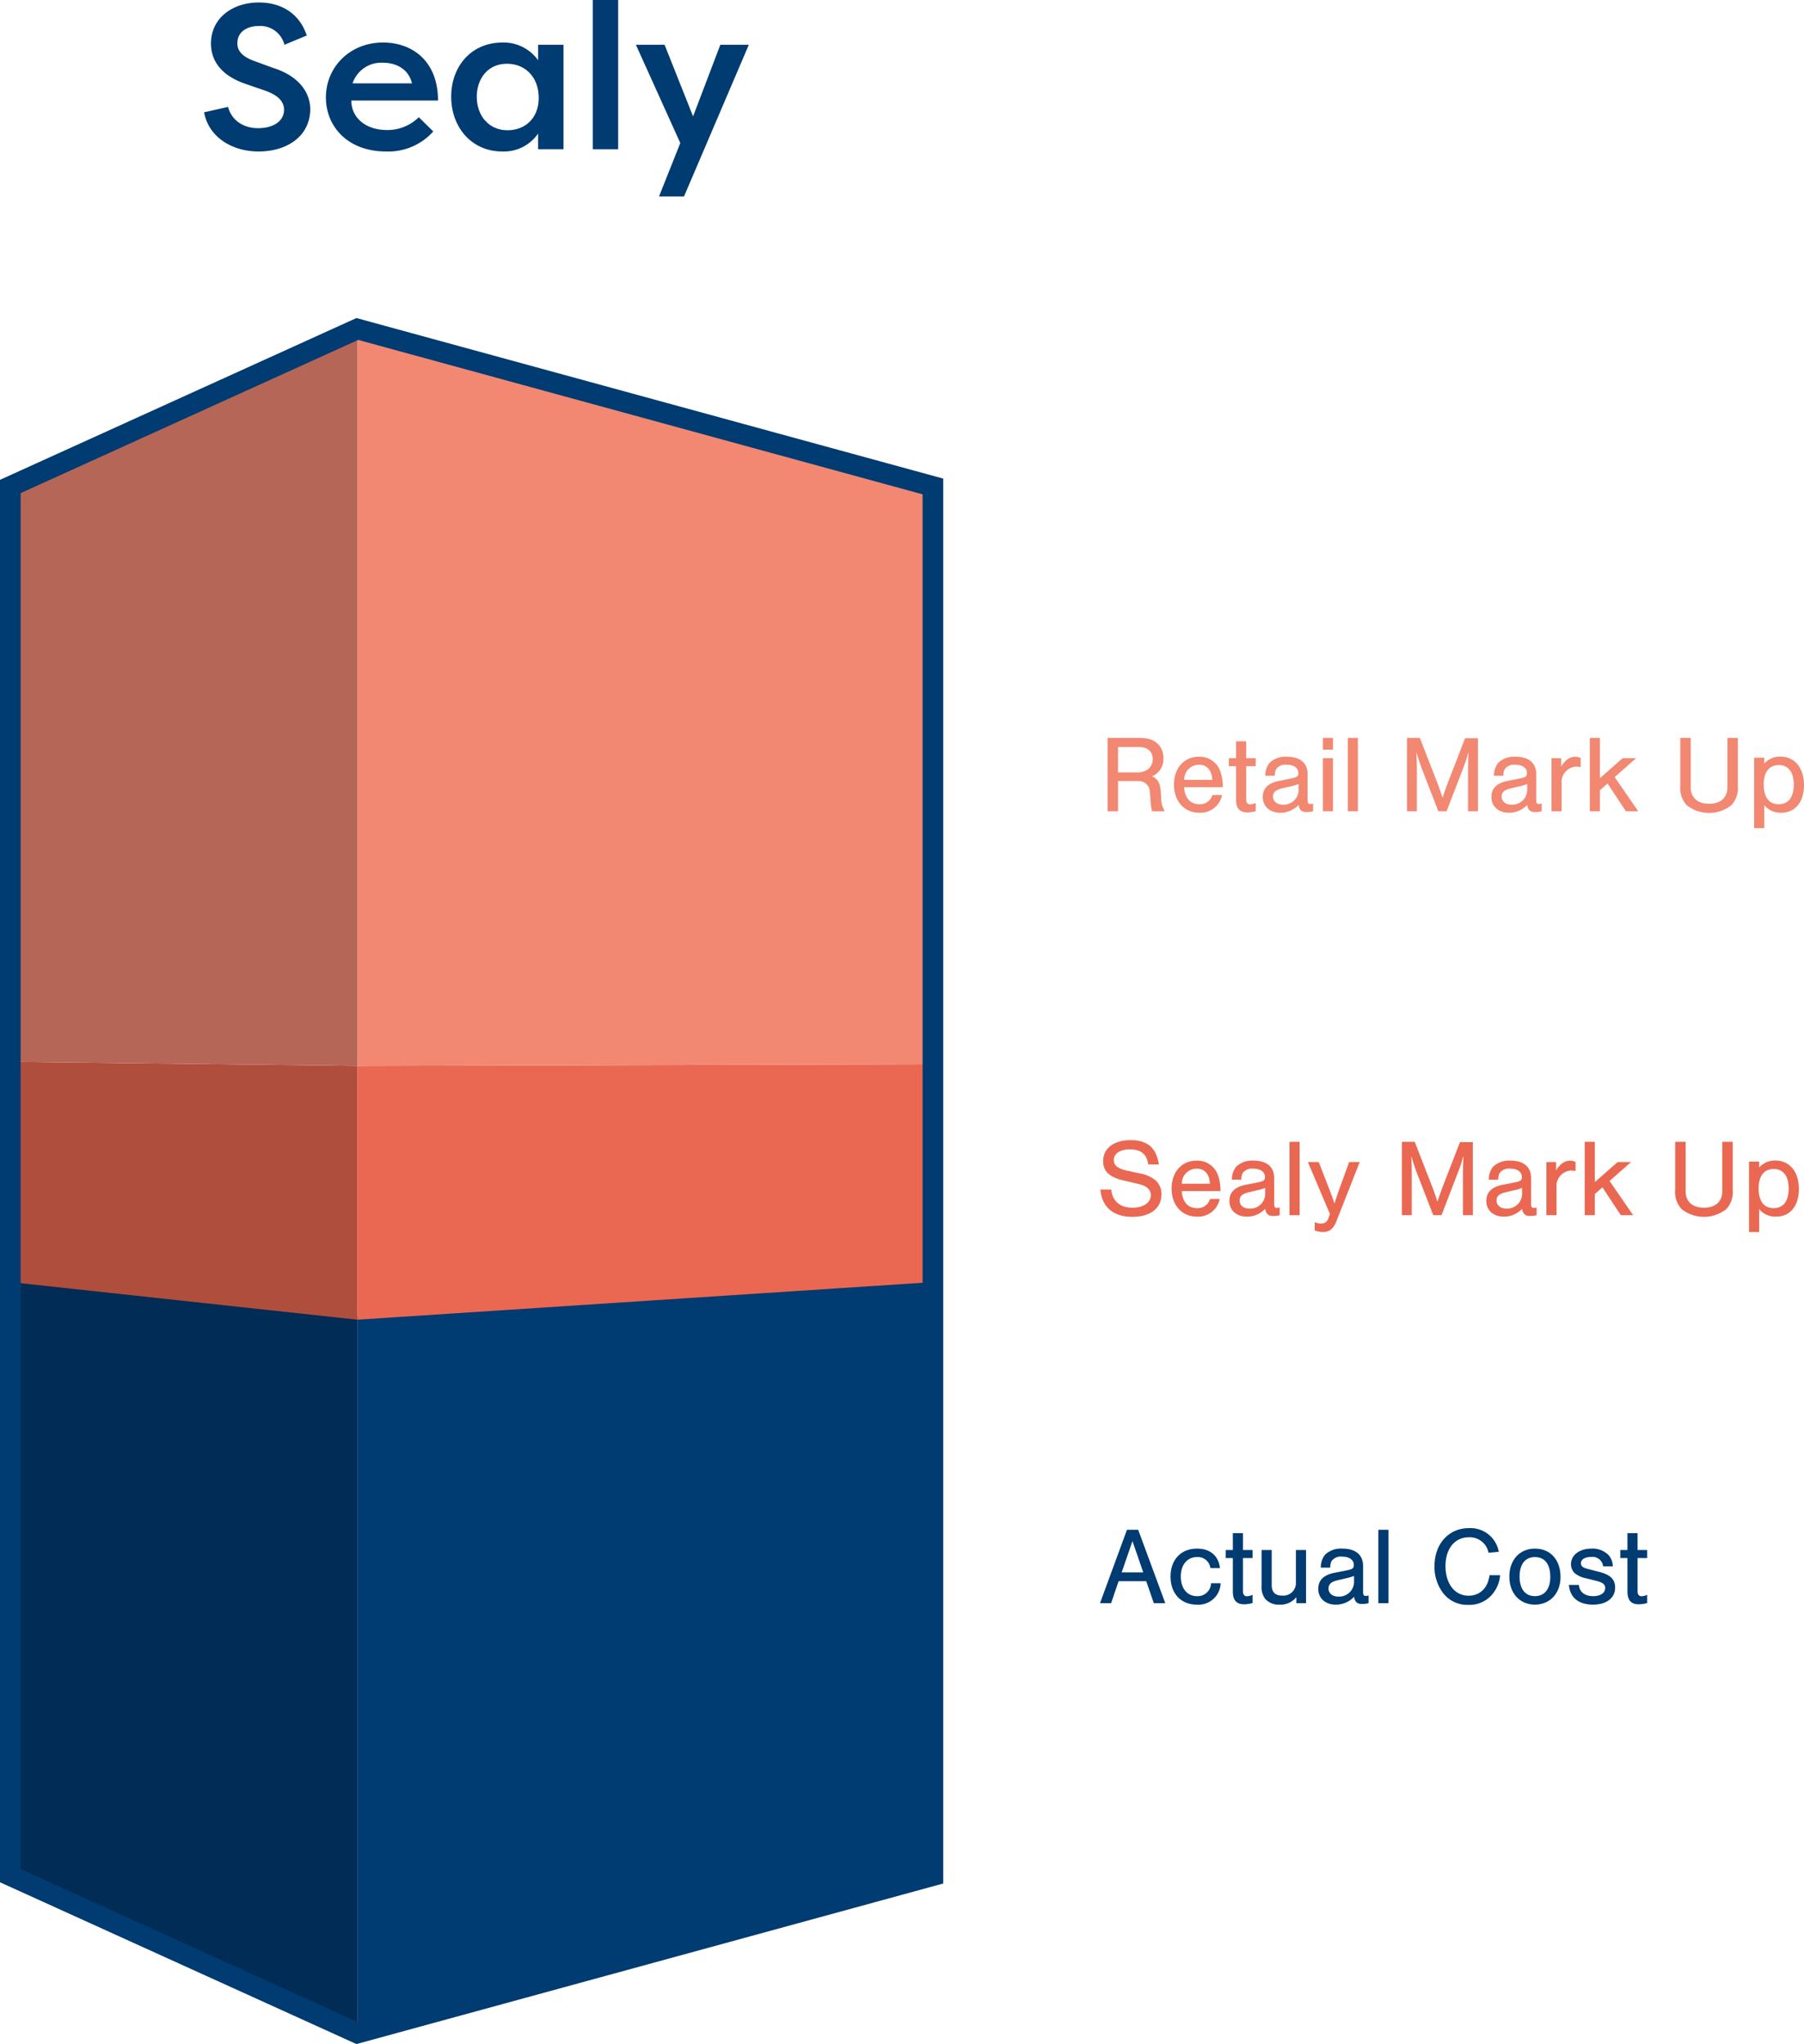 <svg xmlns="http://www.w3.org/2000/svg" viewBox="0 0 371.661 421.179"><path d="M46.993,22.029c.638,2.551,2.935,4.38,6.166,4.38,3.104,0,5.358-1.403,5.358-3.785,0-1.744-1.275-3.02-3.912-3.955L50.778,17.351c-6.252-2.083-7.315-5.868-7.315-8.377,0-5.231,4.423-8.463,9.866-8.463,4.976,0,8.506,2.594,9.866,6.804L58.602,9.229A5.13,5.13,0,0,0,53.329,5.358c-2.424,0-4.423,1.191-4.423,3.53,0,1.021.298,2.551,3.53,3.7l3.827,1.403c5.783,1.829,7.612,5.486,7.655,8.42,0,5.741-4.891,8.803-10.632,8.803-5.826,0-10.419-3.274-11.228-8.08Z" style="fill:#003b71"></path><path d="M89.26,27.089a12.418,12.418,0,0,1-9.739,4.125c-7.739,0-12.375-5.018-12.375-11.142,0-6.293,4.976-11.312,11.78-11.312,5.826,0,11.312,3.657,11.312,11.95H72.377c0,3.402,2.765,6.081,7.4,6.081a9.192,9.192,0,0,0,6.506-2.637Zm-16.628-9.909H84.88c-.808-3.317-3.742-4.252-5.953-4.252A6.238,6.238,0,0,0,72.633,17.181Z" style="fill:#003b71"></path><path d="M116.09,9.229V30.747h-5.231V27.515a8.546,8.546,0,0,1-7.356,3.7c-6.379,0-10.547-5.018-10.547-11.312,0-6.081,3.998-11.142,10.589-11.142a8.704,8.704,0,0,1,7.314,3.657V9.229ZM104.565,26.834c3.571,0,6.421-2.424,6.421-6.676,0-4.168-2.679-7.017-6.549-7.017-3.955,0-6.209,3.104-6.209,6.804C98.228,23.772,100.652,26.834,104.565,26.834Z" style="fill:#003b71"></path><path d="M122.123,30.747V0h5.231V30.747Z" style="fill:#003b71"></path><path d="M148.402,9.229h5.869L140.918,40.485h-5.146l4.38-11.014L131.009,9.229h5.911l5.868,14.756Z" style="fill:#003b71"></path><path d="M236.544,239.939c-.227-2.086-1.474-3.106-3.764-3.106-2.018,0-3.311.862-3.311,2.177,0,1.111.794,1.769,2.721,2.2l2.449.544a7.048,7.048,0,0,1,3.424,1.451,3.778,3.778,0,0,1,1.225,2.902c0,2.857-2.313,4.626-5.986,4.626-3.923,0-6.281-1.996-6.599-5.624H228.948c.227,2.403,1.814,3.741,4.422,3.741,2.177,0,3.719-1.065,3.719-2.585,0-1.134-.816-1.882-2.404-2.267l-3.4-.816c-2.767-.658-4.014-1.882-4.014-3.923,0-2.653,2.199-4.331,5.669-4.331,3.469,0,5.328,1.61,5.805,5.011Z" style="fill:#ea6852"></path><path d="M243.462,245.427c.158,2.245,1.292,3.515,3.174,3.515a2.633,2.633,0,0,0,2.653-1.905h1.995a4.517,4.517,0,0,1-4.693,3.651c-3.084,0-5.216-2.358-5.216-5.782s2.087-5.759,5.147-5.759a4.493,4.493,0,0,1,4.489,3.265,9.691,9.691,0,0,1,.432,3.016Zm5.805-1.519c-.091-1.996-1.089-3.106-2.744-3.106a3.053,3.053,0,0,0-3.038,3.106Z" style="fill:#ea6852"></path><path d="M253.801,243.069a4.164,4.164,0,0,1,.885-2.676,4.766,4.766,0,0,1,3.56-1.247c2.722,0,4.263,1.292,4.263,3.56v5.147c0,.862.114,1.043.59,1.043a1.365,1.365,0,0,0,.544-.113v1.61a5.98,5.98,0,0,1-1.36.159c-.997,0-1.451-.431-1.632-1.474a5.066,5.066,0,0,1-3.787,1.61c-2.132,0-3.583-1.315-3.583-3.243,0-1.769,1.089-2.857,3.311-3.311l2.427-.476c1.314-.25,1.587-.454,1.587-1.134,0-1.065-.93-1.723-2.403-1.723a2.368,2.368,0,0,0-2.199.93,2.881,2.881,0,0,0-.25,1.338Zm6.849,1.701a8.778,8.778,0,0,1-1.293.408l-2.132.499c-1.27.295-1.836.816-1.836,1.678,0,.998.816,1.678,2.04,1.678a3.07,3.07,0,0,0,3.221-2.857Z" style="fill:#ea6852"></path><path d="M267.748,250.393h-2.086v-15.124h2.086Z" style="fill:#ea6852"></path><path d="M280.129,239.441l-4.83,12.267c-.612,1.52-1.429,2.154-2.767,2.154a4.506,4.506,0,0,1-1.678-.34v-1.7a3.164,3.164,0,0,0,1.315.294,1.513,1.513,0,0,0,1.52-1.134l.294-.861-4.534-10.68h2.244l2.427,6.258c.362.953.431,1.111.816,2.313.249-.816.612-1.95.748-2.313l2.268-6.258Z" style="fill:#ea6852"></path><path d="M295.277,250.393l-3.515-9.07c-.408-1.156-.749-2.154-1.021-3.129.068,1.133.113,2.358.113,3.31v8.889h-2.041v-15.124h2.653l3.764,9.682c.477,1.315.544,1.474.907,2.676.453-1.361.635-1.859.907-2.63l3.741-9.659h2.652v15.056h-2.04v-8.889c0-1.043.045-2.131.113-3.31-.363,1.224-.635,2.086-1.111,3.31l-3.424,8.889Z" style="fill:#ea6852"></path><path d="M306.729,243.069a4.164,4.164,0,0,1,.885-2.676,4.766,4.766,0,0,1,3.56-1.247c2.722,0,4.263,1.292,4.263,3.56v5.147c0,.862.114,1.043.59,1.043a1.365,1.365,0,0,0,.544-.113v1.61a5.98,5.98,0,0,1-1.36.159c-.997,0-1.451-.431-1.632-1.474a5.066,5.066,0,0,1-3.787,1.61c-2.132,0-3.583-1.315-3.583-3.243,0-1.769,1.089-2.857,3.311-3.311l2.427-.476c1.314-.25,1.587-.454,1.587-1.134,0-1.065-.93-1.723-2.403-1.723a2.368,2.368,0,0,0-2.199.93,2.881,2.881,0,0,0-.25,1.338Zm6.849,1.701a8.778,8.778,0,0,1-1.293.408l-2.132.499c-1.27.295-1.836.816-1.836,1.678,0,.998.816,1.678,2.04,1.678a3.07,3.07,0,0,0,3.221-2.857Z" style="fill:#ea6852"></path><path d="M320.585,239.441v1.723a5.951,5.951,0,0,1,.907-1.156,2.897,2.897,0,0,1,1.949-.862,2.559,2.559,0,0,1,1.157.272v1.882a4.112,4.112,0,0,0-.953-.114,3.182,3.182,0,0,0-2.97,3.447v5.759h-2.086V239.441Z" style="fill:#ea6852"></path><path d="M336.458,250.393h-2.54l-3.786-5.737-1.564,1.383v4.354h-2.086v-15.124h2.086v8.299l4.693-4.126h2.767l-4.422,3.9Z" style="fill:#ea6852"></path><path d="M356.98,235.269v9.886a5.188,5.188,0,0,1-1.338,3.991,7.435,7.435,0,0,1-9.184,0,5.188,5.188,0,0,1-1.338-3.991v-9.886h2.154v10.181c0,2.131,1.406,3.401,3.787,3.401,2.357,0,3.764-1.27,3.764-3.401V235.269Z" style="fill:#ea6852"></path><path d="M362.424,239.35v1.202a4.4,4.4,0,0,1,3.333-1.428c2.925,0,4.853,2.312,4.853,5.873,0,3.469-1.814,5.691-4.671,5.691a4.345,4.345,0,0,1-3.515-1.542v4.716H360.338V239.35Zm-.113,5.487c0,2.653,1.088,4.104,3.106,4.104,1.973,0,3.083-1.451,3.083-4.036s-1.11-4.036-3.083-4.036S362.31,242.32,362.31,244.837Z" style="fill:#ea6852"></path><path d="M230.341,167.167h-2.154V152.043h6.168c1.973,0,3.016.272,3.945,1.021a3.924,3.924,0,0,1,1.383,3.197,3.798,3.798,0,0,1-2.335,3.696c1.201.544,1.678,1.406,1.791,3.197l.091,1.27a4.908,4.908,0,0,0,.748,2.744h-2.63a11.193,11.193,0,0,1-.341-2.744l-.113-1.111a2.294,2.294,0,0,0-2.426-2.381h-4.127Zm3.605-8.004a4.148,4.148,0,0,0,2.539-.635,2.625,2.625,0,0,0,.998-2.108c0-1.565-1.065-2.495-2.834-2.495h-4.309v5.238Z" style="fill:#f28872"></path><path d="M243.947,162.201c.158,2.245,1.292,3.515,3.174,3.515a2.633,2.633,0,0,0,2.653-1.905h1.995a4.517,4.517,0,0,1-4.693,3.651c-3.084,0-5.216-2.358-5.216-5.782s2.087-5.759,5.147-5.759a4.493,4.493,0,0,1,4.489,3.265,9.691,9.691,0,0,1,.432,3.016Zm5.805-1.519c-.091-1.996-1.089-3.106-2.744-3.106a3.053,3.053,0,0,0-3.038,3.106Z" style="fill:#f28872"></path><path d="M258.71,157.871H256.737v6.87c0,.635.294.998.816.998a3.024,3.024,0,0,0,1.156-.294v1.701a6.966,6.966,0,0,1-1.746.249c-1.564,0-2.312-.839-2.312-2.653v-6.87h-1.475v-1.655h1.475v-3.469H256.737v3.469h1.973Z" style="fill:#f28872"></path><path d="M260.681,159.843a4.164,4.164,0,0,1,.885-2.676,4.766,4.766,0,0,1,3.56-1.247c2.722,0,4.263,1.292,4.263,3.56v5.147c0,.862.114,1.043.59,1.043a1.366,1.366,0,0,0,.544-.113V167.167a5.98,5.98,0,0,1-1.36.159c-.997,0-1.451-.431-1.632-1.474a5.066,5.066,0,0,1-3.787,1.61c-2.132,0-3.583-1.315-3.583-3.243,0-1.769,1.089-2.857,3.311-3.311l2.427-.476c1.314-.25,1.587-.454,1.587-1.134,0-1.065-.93-1.723-2.403-1.723a2.368,2.368,0,0,0-2.199.93,2.881,2.881,0,0,0-.25,1.338ZM267.53,161.544a8.777,8.777,0,0,1-1.293.408l-2.132.499c-1.27.295-1.836.816-1.836,1.678,0,.998.816,1.678,2.04,1.678a3.07,3.07,0,0,0,3.221-2.857Z" style="fill:#f28872"></path><path d="M274.629,154.469h-2.086V152.043h2.086Zm0,12.698h-2.086V156.215h2.086Z" style="fill:#f28872"></path><path d="M279.754,167.167h-2.086V152.043h2.086Z" style="fill:#f28872"></path><path d="M296.33,167.167l-3.515-9.07c-.408-1.156-.748-2.154-1.021-3.129.068,1.133.113,2.358.113,3.31V167.167h-2.041V152.043h2.653l3.764,9.682c.477,1.315.544,1.474.907,2.676.453-1.361.635-1.859.907-2.63l3.741-9.659h2.652V167.167h-2.04v-8.889c0-1.043.045-2.131.113-3.31-.363,1.224-.635,2.086-1.111,3.31L298.03,167.167Z" style="fill:#f28872"></path><path d="M307.781,159.843a4.164,4.164,0,0,1,.885-2.676,4.766,4.766,0,0,1,3.56-1.247c2.722,0,4.263,1.292,4.263,3.56v5.147c0,.862.114,1.043.59,1.043a1.366,1.366,0,0,0,.544-.113V167.167a5.98,5.98,0,0,1-1.36.159c-.997,0-1.451-.431-1.632-1.474a5.066,5.066,0,0,1-3.787,1.61c-2.132,0-3.583-1.315-3.583-3.243,0-1.769,1.089-2.857,3.311-3.311l2.427-.476c1.314-.25,1.587-.454,1.587-1.134,0-1.065-.93-1.723-2.403-1.723a2.368,2.368,0,0,0-2.199.93,2.881,2.881,0,0,0-.25,1.338Zm6.849,1.701a8.777,8.777,0,0,1-1.293.408l-2.132.499c-1.27.295-1.836.816-1.836,1.678,0,.998.816,1.678,2.04,1.678a3.07,3.07,0,0,0,3.221-2.857Z" style="fill:#f28872"></path><path d="M321.637,156.215v1.723a5.951,5.951,0,0,1,.907-1.156,2.897,2.897,0,0,1,1.949-.862,2.559,2.559,0,0,1,1.157.272v1.882a4.112,4.112,0,0,0-.953-.114,3.182,3.182,0,0,0-2.97,3.447V167.167h-2.086V156.215Z" style="fill:#f28872"></path><path d="M337.51,167.167h-2.54l-3.786-5.737-1.564,1.383V167.167h-2.086V152.043h2.086v8.299l4.693-4.126h2.767l-4.422,3.9Z" style="fill:#f28872"></path><path d="M358.033,152.043v9.886a5.188,5.188,0,0,1-1.338,3.991,7.435,7.435,0,0,1-9.184,0,5.188,5.188,0,0,1-1.338-3.991V152.043h2.154v10.181c0,2.131,1.406,3.401,3.787,3.401,2.357,0,3.764-1.27,3.764-3.401V152.043Z" style="fill:#f28872"></path><path d="M363.475,156.125v1.202a4.4,4.4,0,0,1,3.333-1.428c2.925,0,4.853,2.312,4.853,5.873,0,3.469-1.814,5.691-4.671,5.691a4.345,4.345,0,0,1-3.515-1.542v4.716h-2.086V156.125Zm-.113,5.487c0,2.653,1.088,4.104,3.106,4.104,1.973,0,3.083-1.451,3.083-4.036s-1.11-4.036-3.083-4.036S363.362,159.095,363.362,161.612Z" style="fill:#f28872"></path><path d="M230.454,325.801l-1.542,4.535h-2.29l5.556-15.124h2.312l5.578,15.124h-2.358l-1.564-4.535Zm2.857-8.253-2.223,6.44h4.444Z" style="fill:#003b71"></path><path d="M249.367,323.103a2.596,2.596,0,0,0-2.767-2.267c-1.995,0-3.333,1.587-3.333,3.991,0,2.471,1.314,4.059,3.333,4.059a2.746,2.746,0,0,0,2.902-2.653h1.973a4.557,4.557,0,0,1-4.921,4.399c-3.265,0-5.396-2.29-5.396-5.782,0-3.492,2.154-5.759,5.465-5.759,2.676,0,4.422,1.474,4.717,4.013Z" style="fill:#003b71"></path><path d="M258.052,321.04h-1.973v6.87c0,.635.294.998.815.998a3.024,3.024,0,0,0,1.157-.294V330.314a6.965,6.965,0,0,1-1.746.249c-1.564,0-2.313-.839-2.313-2.653V321.04h-1.474v-1.655h1.474v-3.469h2.087v3.469h1.973Z" style="fill:#003b71"></path><path d="M267.077,330.336v-1.247a4.159,4.159,0,0,1-3.47,1.542,3.69,3.69,0,0,1-2.97-1.202,4.103,4.103,0,0,1-.726-2.721v-7.324h2.086v7.165c0,1.497.68,2.222,2.108,2.222a2.6,2.6,0,0,0,2.88-2.744v-6.644H269.072v10.952Z" style="fill:#003b71"></path><path d="M272.111,323.013a4.164,4.164,0,0,1,.885-2.676,4.766,4.766,0,0,1,3.56-1.247c2.722,0,4.263,1.292,4.263,3.56v5.147c0,.862.114,1.043.59,1.043a1.366,1.366,0,0,0,.544-.113v1.61a5.98,5.98,0,0,1-1.36.159c-.997,0-1.451-.431-1.632-1.474a5.066,5.066,0,0,1-3.787,1.61c-2.132,0-3.583-1.315-3.583-3.243,0-1.769,1.089-2.857,3.311-3.311l2.427-.476c1.314-.25,1.587-.454,1.587-1.134,0-1.065-.93-1.723-2.403-1.723a2.368,2.368,0,0,0-2.199.93,2.881,2.881,0,0,0-.25,1.338Zm6.849,1.701a8.777,8.777,0,0,1-1.293.408l-2.132.499c-1.27.295-1.836.816-1.836,1.678,0,.998.816,1.678,2.04,1.678a3.07,3.07,0,0,0,3.221-2.857Z" style="fill:#003b71"></path><path d="M286.057,330.336h-2.086v-15.124h2.086Z" style="fill:#003b71"></path><path d="M306.67,319.952a3.936,3.936,0,0,0-4.06-3.197c-2.902,0-4.807,2.358-4.807,5.918,0,3.651,1.904,6.122,4.739,6.122,2.358,0,3.99-1.587,4.331-4.217h2.177a6.787,6.787,0,0,1-1.293,3.515,6.108,6.108,0,0,1-5.261,2.585,6.245,6.245,0,0,1-5.306-2.585,8.907,8.907,0,0,1-1.655-5.374c0-4.603,2.925-7.845,7.074-7.845a5.911,5.911,0,0,1,6.168,4.875Z" style="fill:#003b71"></path><path d="M321.5,324.94c0,3.356-2.154,5.691-5.283,5.691s-5.261-2.335-5.261-5.782c0-3.424,2.132-5.759,5.261-5.759C319.414,319.09,321.5,321.403,321.5,324.94Zm-8.435-.091c0,2.562,1.156,4.036,3.174,4.036,1.973,0,3.152-1.474,3.152-3.968,0-2.63-1.134-4.081-3.175-4.081C314.221,320.836,313.065,322.31,313.065,324.849Z" style="fill:#003b71"></path><path d="M330.276,322.74a2.19,2.19,0,0,0-2.494-1.927c-1.247,0-2.086.521-2.086,1.292,0,.544.386.907,1.27,1.134l2.539.658c2.29.589,3.242,1.542,3.242,3.22,0,2.154-1.769,3.515-4.558,3.515-2.97,0-4.738-1.451-4.966-4.059h2.063c.113,1.451,1.202,2.313,2.948,2.313,1.496,0,2.472-.658,2.472-1.678,0-.726-.477-1.111-1.746-1.451l-2.177-.544a5.411,5.411,0,0,1-2.313-1.02,2.548,2.548,0,0,1-.815-1.882c0-1.882,1.745-3.22,4.217-3.22a4.589,4.589,0,0,1,3.628,1.451,3.642,3.642,0,0,1,.771,2.199Z" style="fill:#003b71"></path><path d="M339.347,321.04h-1.973v6.87c0,.635.294.998.815.998a3.024,3.024,0,0,0,1.157-.294V330.314a6.965,6.965,0,0,1-1.746.249c-1.564,0-2.313-.839-2.313-2.653V321.04h-1.474v-1.655h1.474v-3.469h2.087v3.469h1.973Z" style="fill:#003b71"></path><g style="isolation:isolate"><polygon points="192.201 100.237 192.201 386.473 73.614 418.926 73.614 67.785 192.201 100.237" style="fill:none"></polygon><polygon points="73.614 418.926 2.126 386.473 2.126 100.238 73.614 67.785 73.614 418.926" style="fill:none"></polygon></g><polygon points="2.126 262.586 2.126 386.473 73.613 418.926 73.613 271.264 2.126 262.586" style="fill:#002c55"></polygon><polygon points="192.202 262.586 192.202 386.473 73.613 418.926 73.613 271.264 192.202 262.586" style="fill:#003b71"></polygon><polygon points="2.126 218.785 2.126 264.173 73.613 271.923 73.613 219.618 2.126 218.785" style="fill:#b04e3e"></polygon><polygon points="192.202 219.285 192.202 264.173 73.613 271.923 73.613 219.618 192.202 219.285" style="fill:#ea6852"></polygon><polygon points="192.202 100.237 192.202 219.285 73.613 219.618 73.613 67.785 192.202 100.237" style="fill:#f28872"></polygon><polygon points="73.613 67.785 73.613 219.618 2.126 218.785 2.126 100.238 73.613 67.785" style="fill:#b66656"></polygon><polygon points="73.614 67.785 2.126 100.238 2.126 386.473 73.614 418.926 192.201 386.473 192.201 100.237 73.614 67.785" style="fill:none;stroke:#003b71;stroke-miterlimit:10;stroke-width:4.252px"></polygon></svg>